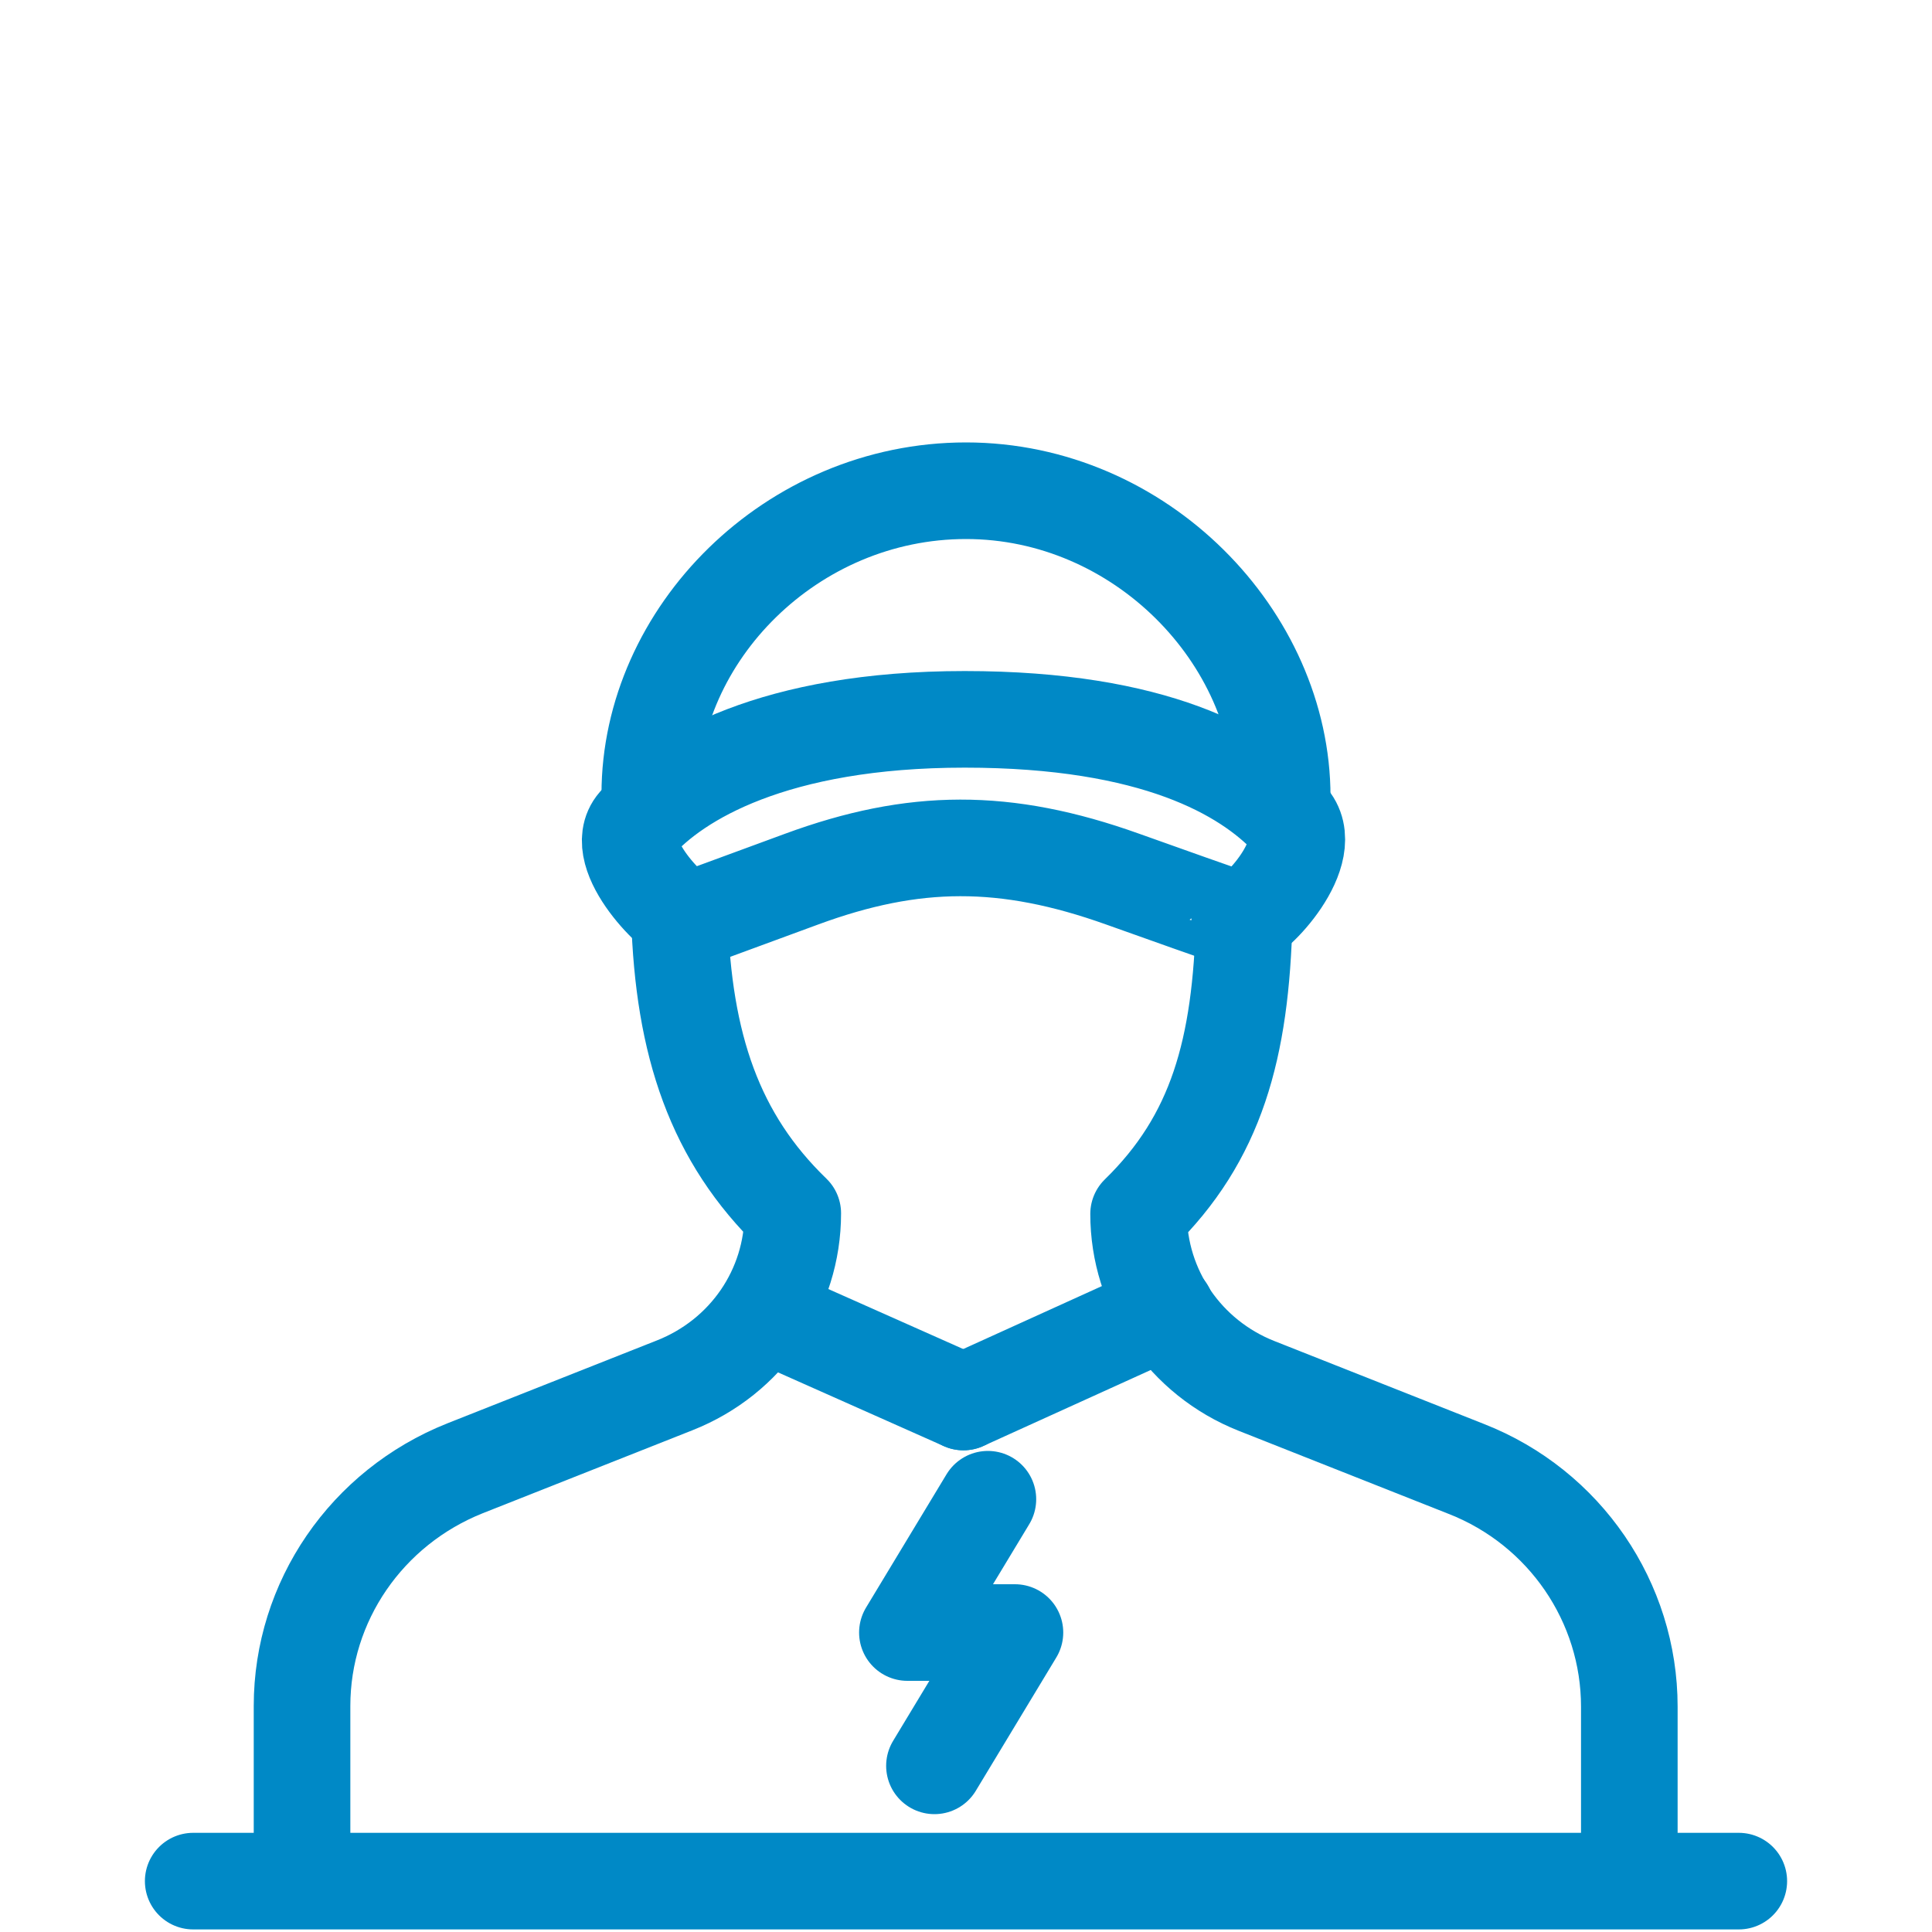<?xml version="1.0" encoding="UTF-8"?>
<svg xmlns="http://www.w3.org/2000/svg" id="Ebene_1" viewBox="0 0 30 30">
  <defs>
    <style>.cls-1{fill:none;stroke:#0089c6;stroke-linecap:round;stroke-linejoin:round;stroke-width:1.5px;}</style>
  </defs>
  <g>
    <path class="cls-1" d="M10.55,14.22c.06,2.01,.55,3.45,1.76,4.62,0,1.18-.72,2.23-1.83,2.67l-3.26,1.29c-1.53,.61-2.53,2.07-2.53,3.69v2.69"></path>
    <path class="cls-1" d="M25.3,29.19v-2.69c0-1.62-1-3.09-2.53-3.69l-3.26-1.29c-1.11-.44-1.83-1.5-1.83-2.67,1.21-1.18,1.59-2.56,1.64-4.59"></path>
  </g>
  <path class="cls-1" d="M19.91,12.37c0-2.47-2.2-4.75-4.91-4.75s-4.91,2.23-4.91,4.71"></path>
  <path class="cls-1" d="M19.25,14.29s0,.01-1.82-.64-3.24-.64-4.98,0l-1.74,.64c-.2,0-1.24-1.03-.83-1.5,.63-.71,2.14-1.62,5.1-1.62s4.36,.83,5.03,1.53c.48,.51-.54,1.58-.75,1.58Z"></path>
  <polyline class="cls-1" points="14.51 27.42 15.76 25.35 14.09 25.35 15.34 23.28"></polyline>
  <line class="cls-1" x1="3" y1="29.21" x2="27" y2="29.21"></line>
  <line class="cls-1" x1="11.88" y1="20.4" x2="14.96" y2="21.77"></line>
  <line class="cls-1" x1="18.11" y1="20.34" x2="14.96" y2="21.77"></line>
</svg>
